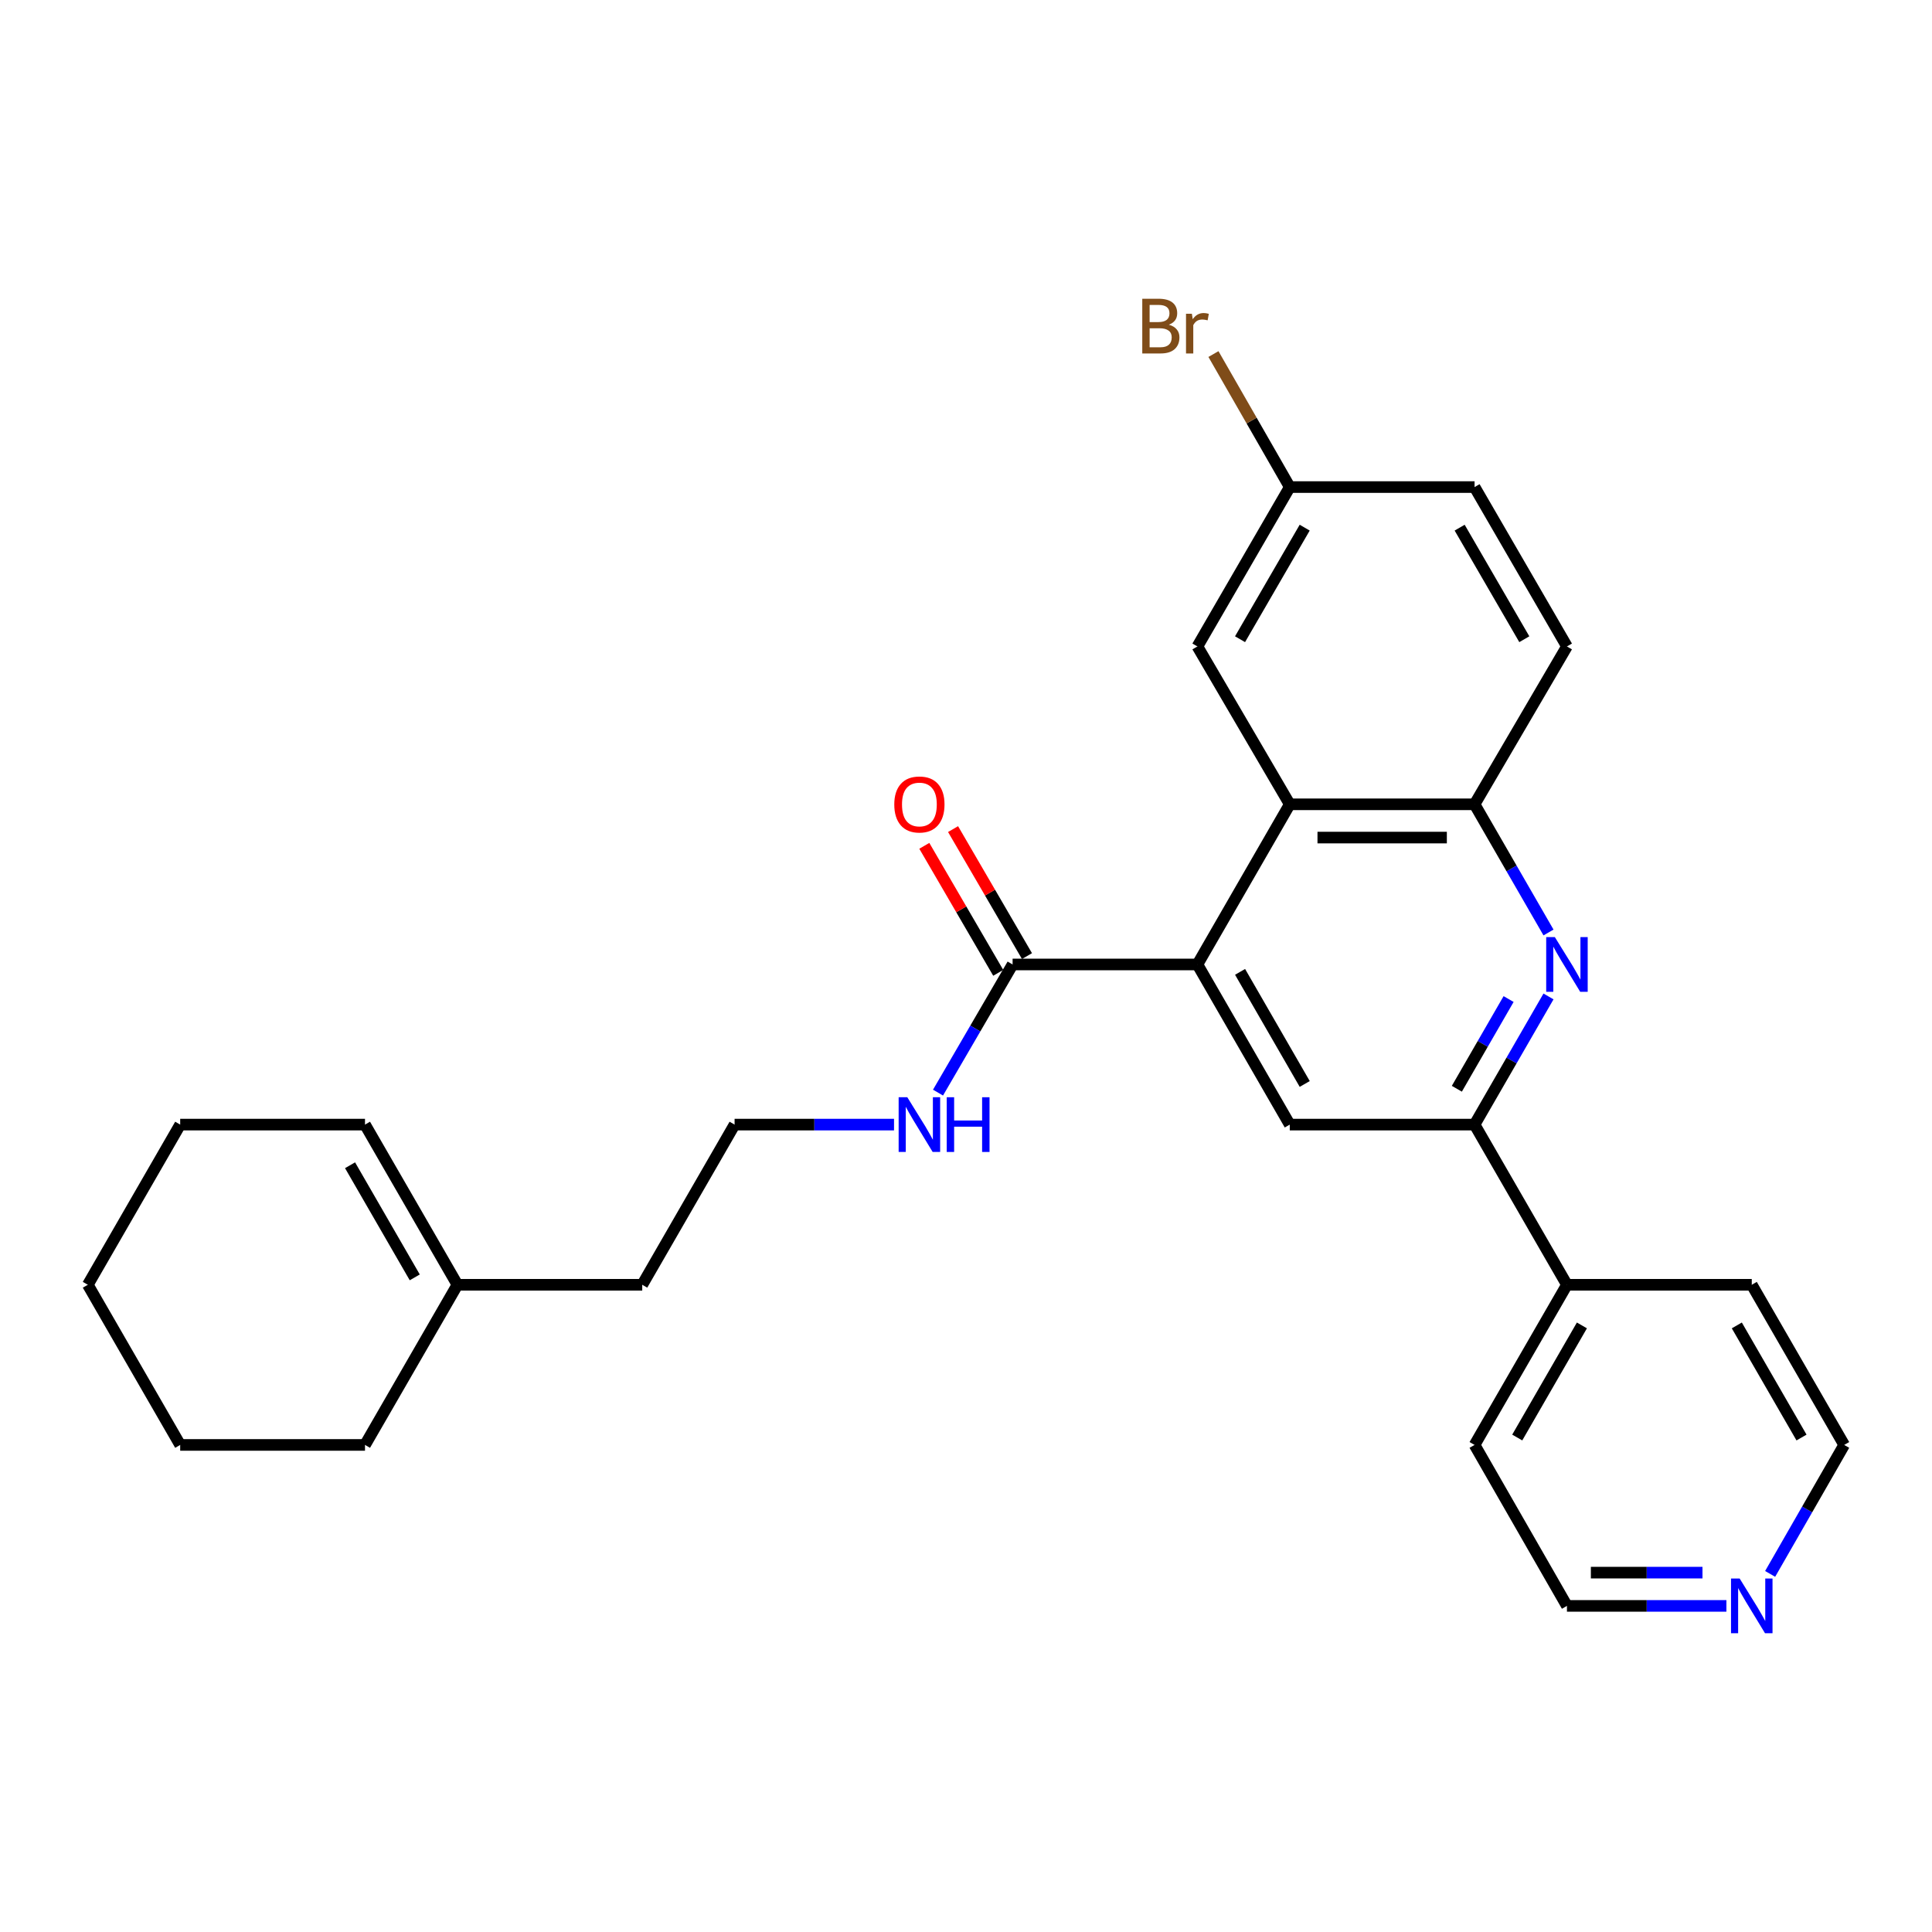 <?xml version='1.0' encoding='iso-8859-1'?>
<svg version='1.1' baseProfile='full'
              xmlns='http://www.w3.org/2000/svg'
                      xmlns:rdkit='http://www.rdkit.org/xml'
                      xmlns:xlink='http://www.w3.org/1999/xlink'
                  xml:space='preserve'
width='1000px' height='1000px' viewBox='0 0 1000 1000'>
<!-- END OF HEADER -->
<rect style='opacity:1.0;fill:#FFFFFF;stroke:none' width='1000' height='1000' x='0' y='0'> </rect>
<path class='bond-1' d='M 619.777,499.206 L 667.58,416.31' style='fill:none;fill-rule:evenodd;stroke:#000000;stroke-width:6px;stroke-linecap:butt;stroke-linejoin:miter;stroke-opacity:1' />
<path class='bond-3' d='M 619.777,499.206 L 667.58,582.092' style='fill:none;fill-rule:evenodd;stroke:#000000;stroke-width:6px;stroke-linecap:butt;stroke-linejoin:miter;stroke-opacity:1' />
<path class='bond-3' d='M 641.861,503.038 L 675.323,561.058' style='fill:none;fill-rule:evenodd;stroke:#000000;stroke-width:6px;stroke-linecap:butt;stroke-linejoin:miter;stroke-opacity:1' />
<path class='bond-5' d='M 619.777,499.206 L 524.122,499.206' style='fill:none;fill-rule:evenodd;stroke:#000000;stroke-width:6px;stroke-linecap:butt;stroke-linejoin:miter;stroke-opacity:1' />
<path class='bond-0' d='M 801.5,515.758 L 782.368,548.925' style='fill:none;fill-rule:evenodd;stroke:#0000FF;stroke-width:6px;stroke-linecap:butt;stroke-linejoin:miter;stroke-opacity:1' />
<path class='bond-0' d='M 782.368,548.925 L 763.235,582.092' style='fill:none;fill-rule:evenodd;stroke:#000000;stroke-width:6px;stroke-linecap:butt;stroke-linejoin:miter;stroke-opacity:1' />
<path class='bond-0' d='M 780.848,517.106 L 767.455,540.323' style='fill:none;fill-rule:evenodd;stroke:#0000FF;stroke-width:6px;stroke-linecap:butt;stroke-linejoin:miter;stroke-opacity:1' />
<path class='bond-0' d='M 767.455,540.323 L 754.062,563.54' style='fill:none;fill-rule:evenodd;stroke:#000000;stroke-width:6px;stroke-linecap:butt;stroke-linejoin:miter;stroke-opacity:1' />
<path class='bond-27' d='M 801.501,482.654 L 782.368,449.482' style='fill:none;fill-rule:evenodd;stroke:#0000FF;stroke-width:6px;stroke-linecap:butt;stroke-linejoin:miter;stroke-opacity:1' />
<path class='bond-27' d='M 782.368,449.482 L 763.235,416.31' style='fill:none;fill-rule:evenodd;stroke:#000000;stroke-width:6px;stroke-linecap:butt;stroke-linejoin:miter;stroke-opacity:1' />
<path class='bond-4' d='M 667.58,416.31 L 763.235,416.31' style='fill:none;fill-rule:evenodd;stroke:#000000;stroke-width:6px;stroke-linecap:butt;stroke-linejoin:miter;stroke-opacity:1' />
<path class='bond-4' d='M 681.929,433.526 L 748.887,433.526' style='fill:none;fill-rule:evenodd;stroke:#000000;stroke-width:6px;stroke-linecap:butt;stroke-linejoin:miter;stroke-opacity:1' />
<path class='bond-6' d='M 667.58,416.31 L 619.777,334.6' style='fill:none;fill-rule:evenodd;stroke:#000000;stroke-width:6px;stroke-linecap:butt;stroke-linejoin:miter;stroke-opacity:1' />
<path class='bond-2' d='M 763.235,582.092 L 667.58,582.092' style='fill:none;fill-rule:evenodd;stroke:#000000;stroke-width:6px;stroke-linecap:butt;stroke-linejoin:miter;stroke-opacity:1' />
<path class='bond-9' d='M 763.235,582.092 L 811.049,664.998' style='fill:none;fill-rule:evenodd;stroke:#000000;stroke-width:6px;stroke-linecap:butt;stroke-linejoin:miter;stroke-opacity:1' />
<path class='bond-11' d='M 763.235,416.31 L 811.049,334.6' style='fill:none;fill-rule:evenodd;stroke:#000000;stroke-width:6px;stroke-linecap:butt;stroke-linejoin:miter;stroke-opacity:1' />
<path class='bond-8' d='M 531.562,494.876 L 512.433,462.007' style='fill:none;fill-rule:evenodd;stroke:#000000;stroke-width:6px;stroke-linecap:butt;stroke-linejoin:miter;stroke-opacity:1' />
<path class='bond-8' d='M 512.433,462.007 L 493.304,429.138' style='fill:none;fill-rule:evenodd;stroke:#FF0000;stroke-width:6px;stroke-linecap:butt;stroke-linejoin:miter;stroke-opacity:1' />
<path class='bond-8' d='M 516.682,503.536 L 497.553,470.667' style='fill:none;fill-rule:evenodd;stroke:#000000;stroke-width:6px;stroke-linecap:butt;stroke-linejoin:miter;stroke-opacity:1' />
<path class='bond-8' d='M 497.553,470.667 L 478.424,437.798' style='fill:none;fill-rule:evenodd;stroke:#FF0000;stroke-width:6px;stroke-linecap:butt;stroke-linejoin:miter;stroke-opacity:1' />
<path class='bond-12' d='M 524.122,499.206 L 504.819,532.371' style='fill:none;fill-rule:evenodd;stroke:#000000;stroke-width:6px;stroke-linecap:butt;stroke-linejoin:miter;stroke-opacity:1' />
<path class='bond-12' d='M 504.819,532.371 L 485.515,565.535' style='fill:none;fill-rule:evenodd;stroke:#0000FF;stroke-width:6px;stroke-linecap:butt;stroke-linejoin:miter;stroke-opacity:1' />
<path class='bond-14' d='M 619.777,334.6 L 667.58,252.106' style='fill:none;fill-rule:evenodd;stroke:#000000;stroke-width:6px;stroke-linecap:butt;stroke-linejoin:miter;stroke-opacity:1' />
<path class='bond-14' d='M 641.843,330.858 L 675.306,273.112' style='fill:none;fill-rule:evenodd;stroke:#000000;stroke-width:6px;stroke-linecap:butt;stroke-linejoin:miter;stroke-opacity:1' />
<path class='bond-7' d='M 236.765,664.998 L 332.42,664.998' style='fill:none;fill-rule:evenodd;stroke:#000000;stroke-width:6px;stroke-linecap:butt;stroke-linejoin:miter;stroke-opacity:1' />
<path class='bond-13' d='M 236.765,664.998 L 188.923,582.092' style='fill:none;fill-rule:evenodd;stroke:#000000;stroke-width:6px;stroke-linecap:butt;stroke-linejoin:miter;stroke-opacity:1' />
<path class='bond-13' d='M 214.677,661.167 L 181.188,603.133' style='fill:none;fill-rule:evenodd;stroke:#000000;stroke-width:6px;stroke-linecap:butt;stroke-linejoin:miter;stroke-opacity:1' />
<path class='bond-21' d='M 236.765,664.998 L 188.923,747.894' style='fill:none;fill-rule:evenodd;stroke:#000000;stroke-width:6px;stroke-linecap:butt;stroke-linejoin:miter;stroke-opacity:1' />
<path class='bond-22' d='M 811.049,664.998 L 906.713,664.998' style='fill:none;fill-rule:evenodd;stroke:#000000;stroke-width:6px;stroke-linecap:butt;stroke-linejoin:miter;stroke-opacity:1' />
<path class='bond-23' d='M 811.049,664.998 L 763.235,747.894' style='fill:none;fill-rule:evenodd;stroke:#000000;stroke-width:6px;stroke-linecap:butt;stroke-linejoin:miter;stroke-opacity:1' />
<path class='bond-23' d='M 818.79,686.034 L 785.321,744.061' style='fill:none;fill-rule:evenodd;stroke:#000000;stroke-width:6px;stroke-linecap:butt;stroke-linejoin:miter;stroke-opacity:1' />
<path class='bond-10' d='M 893.582,831.211 L 852.315,831.211' style='fill:none;fill-rule:evenodd;stroke:#0000FF;stroke-width:6px;stroke-linecap:butt;stroke-linejoin:miter;stroke-opacity:1' />
<path class='bond-10' d='M 852.315,831.211 L 811.049,831.211' style='fill:none;fill-rule:evenodd;stroke:#000000;stroke-width:6px;stroke-linecap:butt;stroke-linejoin:miter;stroke-opacity:1' />
<path class='bond-10' d='M 881.202,813.994 L 852.315,813.994' style='fill:none;fill-rule:evenodd;stroke:#0000FF;stroke-width:6px;stroke-linecap:butt;stroke-linejoin:miter;stroke-opacity:1' />
<path class='bond-10' d='M 852.315,813.994 L 823.429,813.994' style='fill:none;fill-rule:evenodd;stroke:#000000;stroke-width:6px;stroke-linecap:butt;stroke-linejoin:miter;stroke-opacity:1' />
<path class='bond-29' d='M 916.221,814.649 L 935.383,781.271' style='fill:none;fill-rule:evenodd;stroke:#0000FF;stroke-width:6px;stroke-linecap:butt;stroke-linejoin:miter;stroke-opacity:1' />
<path class='bond-29' d='M 935.383,781.271 L 954.545,747.894' style='fill:none;fill-rule:evenodd;stroke:#000000;stroke-width:6px;stroke-linecap:butt;stroke-linejoin:miter;stroke-opacity:1' />
<path class='bond-28' d='M 811.049,334.6 L 763.235,252.106' style='fill:none;fill-rule:evenodd;stroke:#000000;stroke-width:6px;stroke-linecap:butt;stroke-linejoin:miter;stroke-opacity:1' />
<path class='bond-28' d='M 788.981,330.859 L 755.512,273.113' style='fill:none;fill-rule:evenodd;stroke:#000000;stroke-width:6px;stroke-linecap:butt;stroke-linejoin:miter;stroke-opacity:1' />
<path class='bond-17' d='M 462.747,582.092 L 421.485,582.092' style='fill:none;fill-rule:evenodd;stroke:#0000FF;stroke-width:6px;stroke-linecap:butt;stroke-linejoin:miter;stroke-opacity:1' />
<path class='bond-17' d='M 421.485,582.092 L 380.223,582.092' style='fill:none;fill-rule:evenodd;stroke:#000000;stroke-width:6px;stroke-linecap:butt;stroke-linejoin:miter;stroke-opacity:1' />
<path class='bond-24' d='M 188.923,582.092 L 93.268,582.092' style='fill:none;fill-rule:evenodd;stroke:#000000;stroke-width:6px;stroke-linecap:butt;stroke-linejoin:miter;stroke-opacity:1' />
<path class='bond-15' d='M 667.58,252.106 L 763.235,252.106' style='fill:none;fill-rule:evenodd;stroke:#000000;stroke-width:6px;stroke-linecap:butt;stroke-linejoin:miter;stroke-opacity:1' />
<path class='bond-16' d='M 667.58,252.106 L 647.829,217.682' style='fill:none;fill-rule:evenodd;stroke:#000000;stroke-width:6px;stroke-linecap:butt;stroke-linejoin:miter;stroke-opacity:1' />
<path class='bond-16' d='M 647.829,217.682 L 628.078,183.258' style='fill:none;fill-rule:evenodd;stroke:#7F4C19;stroke-width:6px;stroke-linecap:butt;stroke-linejoin:miter;stroke-opacity:1' />
<path class='bond-18' d='M 380.223,582.092 L 332.42,664.998' style='fill:none;fill-rule:evenodd;stroke:#000000;stroke-width:6px;stroke-linecap:butt;stroke-linejoin:miter;stroke-opacity:1' />
<path class='bond-19' d='M 954.545,747.894 L 906.713,664.998' style='fill:none;fill-rule:evenodd;stroke:#000000;stroke-width:6px;stroke-linecap:butt;stroke-linejoin:miter;stroke-opacity:1' />
<path class='bond-19' d='M 932.459,744.064 L 898.976,686.037' style='fill:none;fill-rule:evenodd;stroke:#000000;stroke-width:6px;stroke-linecap:butt;stroke-linejoin:miter;stroke-opacity:1' />
<path class='bond-20' d='M 811.049,831.211 L 763.235,747.894' style='fill:none;fill-rule:evenodd;stroke:#000000;stroke-width:6px;stroke-linecap:butt;stroke-linejoin:miter;stroke-opacity:1' />
<path class='bond-25' d='M 188.923,747.894 L 93.268,747.894' style='fill:none;fill-rule:evenodd;stroke:#000000;stroke-width:6px;stroke-linecap:butt;stroke-linejoin:miter;stroke-opacity:1' />
<path class='bond-30' d='M 93.268,582.092 L 45.455,664.998' style='fill:none;fill-rule:evenodd;stroke:#000000;stroke-width:6px;stroke-linecap:butt;stroke-linejoin:miter;stroke-opacity:1' />
<path class='bond-26' d='M 93.268,747.894 L 45.455,664.998' style='fill:none;fill-rule:evenodd;stroke:#000000;stroke-width:6px;stroke-linecap:butt;stroke-linejoin:miter;stroke-opacity:1' />
<path  class='atom-1' d='M 804.789 485.046
L 814.069 500.046
Q 814.989 501.526, 816.469 504.206
Q 817.949 506.886, 818.029 507.046
L 818.029 485.046
L 821.789 485.046
L 821.789 513.366
L 817.909 513.366
L 807.949 496.966
Q 806.789 495.046, 805.549 492.846
Q 804.349 490.646, 803.989 489.966
L 803.989 513.366
L 800.309 513.366
L 800.309 485.046
L 804.789 485.046
' fill='#0000FF'/>
<path  class='atom-9' d='M 462.878 416.39
Q 462.878 409.59, 466.238 405.79
Q 469.598 401.99, 475.878 401.99
Q 482.158 401.99, 485.518 405.79
Q 488.878 409.59, 488.878 416.39
Q 488.878 423.27, 485.478 427.19
Q 482.078 431.07, 475.878 431.07
Q 469.638 431.07, 466.238 427.19
Q 462.878 423.31, 462.878 416.39
M 475.878 427.87
Q 480.198 427.87, 482.518 424.99
Q 484.878 422.07, 484.878 416.39
Q 484.878 410.83, 482.518 408.03
Q 480.198 405.19, 475.878 405.19
Q 471.558 405.19, 469.198 407.99
Q 466.878 410.79, 466.878 416.39
Q 466.878 422.11, 469.198 424.99
Q 471.558 427.87, 475.878 427.87
' fill='#FF0000'/>
<path  class='atom-11' d='M 900.453 817.051
L 909.733 832.051
Q 910.653 833.531, 912.133 836.211
Q 913.613 838.891, 913.693 839.051
L 913.693 817.051
L 917.453 817.051
L 917.453 845.371
L 913.573 845.371
L 903.613 828.971
Q 902.453 827.051, 901.213 824.851
Q 900.013 822.651, 899.653 821.971
L 899.653 845.371
L 895.973 845.371
L 895.973 817.051
L 900.453 817.051
' fill='#0000FF'/>
<path  class='atom-13' d='M 469.618 567.932
L 478.898 582.932
Q 479.818 584.412, 481.298 587.092
Q 482.778 589.772, 482.858 589.932
L 482.858 567.932
L 486.618 567.932
L 486.618 596.252
L 482.738 596.252
L 472.778 579.852
Q 471.618 577.932, 470.378 575.732
Q 469.178 573.532, 468.818 572.852
L 468.818 596.252
L 465.138 596.252
L 465.138 567.932
L 469.618 567.932
' fill='#0000FF'/>
<path  class='atom-13' d='M 490.018 567.932
L 493.858 567.932
L 493.858 579.972
L 508.338 579.972
L 508.338 567.932
L 512.178 567.932
L 512.178 596.252
L 508.338 596.252
L 508.338 583.172
L 493.858 583.172
L 493.858 596.252
L 490.018 596.252
L 490.018 567.932
' fill='#0000FF'/>
<path  class='atom-17' d='M 604.997 168.069
Q 607.717 168.829, 609.077 170.509
Q 610.477 172.149, 610.477 174.589
Q 610.477 178.509, 607.957 180.749
Q 605.477 182.949, 600.757 182.949
L 591.237 182.949
L 591.237 154.629
L 599.597 154.629
Q 604.437 154.629, 606.877 156.589
Q 609.317 158.549, 609.317 162.149
Q 609.317 166.429, 604.997 168.069
M 595.037 157.829
L 595.037 166.709
L 599.597 166.709
Q 602.397 166.709, 603.837 165.589
Q 605.317 164.429, 605.317 162.149
Q 605.317 157.829, 599.597 157.829
L 595.037 157.829
M 600.757 179.749
Q 603.517 179.749, 604.997 178.429
Q 606.477 177.109, 606.477 174.589
Q 606.477 172.269, 604.837 171.109
Q 603.237 169.909, 600.157 169.909
L 595.037 169.909
L 595.037 179.749
L 600.757 179.749
' fill='#7F4C19'/>
<path  class='atom-17' d='M 616.917 162.389
L 617.357 165.229
Q 619.517 162.029, 623.037 162.029
Q 624.157 162.029, 625.677 162.429
L 625.077 165.789
Q 623.357 165.389, 622.397 165.389
Q 620.717 165.389, 619.597 166.069
Q 618.517 166.709, 617.637 168.269
L 617.637 182.949
L 613.877 182.949
L 613.877 162.389
L 616.917 162.389
' fill='#7F4C19'/>
</svg>
